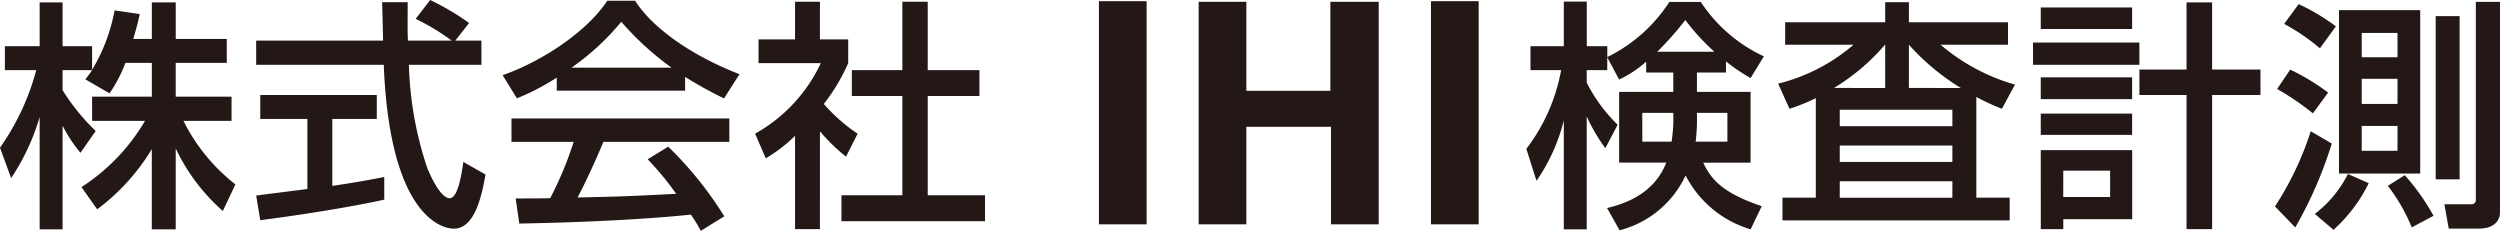 <svg xmlns="http://www.w3.org/2000/svg" xmlns:xlink="http://www.w3.org/1999/xlink" width="205.059" height="18.933" viewBox="0 0 205.059 18.933">
  <defs>
    <clipPath id="clip-path">
      <rect id="Rectangle_2223" data-name="Rectangle 2223" width="205.059" height="18.933" fill="none"/>
    </clipPath>
  </defs>
  <g id="Group_1302" data-name="Group 1302" transform="translate(0 0)">
    <g id="Group_1300" data-name="Group 1300" transform="translate(0 0)" clip-path="url(#clip-path)">
      <path id="Path_4001" data-name="Path 4001" d="M10.289,5.251a11.334,11.334,0,0,1-1.307,2.5L7,6.6a9,9,0,0,0,.555-.753H5.134V7.49a17.346,17.346,0,0,0,2.717,3.35L6.6,12.624A11.311,11.311,0,0,1,5.134,10.4v8.506H3.252V9.691a18.111,18.111,0,0,1-2.34,5.015L0,12.208A19.915,19.915,0,0,0,2.974,5.845H.4V3.882H3.252V.294H5.134V3.882h2.42V5.826A14.711,14.711,0,0,0,9.4.948l2.062.3c-.118.554-.277,1.208-.536,2.042h1.528V.294h1.961V3.288H18.6V5.251H14.412V8.025h4.581v1.984H15.047a15.222,15.222,0,0,0,4.262,5.212L18.279,17.4a15.755,15.755,0,0,1-3.866-5.135v6.641H12.451V12.328A17.273,17.273,0,0,1,7.97,17.264L6.682,15.44a16.185,16.185,0,0,0,5.212-5.431H7.554V8.025h4.9V5.251Z" transform="translate(0 -0.095)" fill="#231815"/>
      <path id="Path_4002" data-name="Path 4002" d="M47.372,3.331h2.141V5.315H43.566a28.758,28.758,0,0,0,1.526,8.523c.1.219.99,2.42,1.824,2.42.675,0,.992-2.062,1.11-2.975l1.824,1.031c-.278,1.526-.812,4.44-2.6,4.44-1.189,0-5.272-1.368-5.748-13.44H31.037V3.331H41.444c0-.435-.06-2.636-.079-3.151h2.1c0,1.228-.021,2.357.02,3.151h3.587a17.826,17.826,0,0,0-2.953-1.784L45.311,0A21.15,21.15,0,0,1,48.5,1.884ZM31.037,16.039c1.07-.139,3.746-.476,4.2-.536V9.756H31.373V7.792H40.93V9.756H37.282v5.491c2.278-.338,3.489-.575,4.261-.733v1.862c-3.232.714-7.831,1.387-10.17,1.685Z" transform="translate(-10.025 0)" fill="#231815"/>
      <path id="Path_4003" data-name="Path 4003" d="M65.339,6.394a19.535,19.535,0,0,1-3.271,1.7l-1.17-1.9c3.191-1.11,6.9-3.547,8.583-6.106h2.281c1.447,2.261,4.639,4.5,8.564,6.027L79.058,8.1a33.4,33.4,0,0,1-3.191-1.764v1.13H65.339ZM77.155,18.961a13.341,13.341,0,0,0-.812-1.329c-2.717.278-7.158.6-14.077.735l-.3-2.062c.416,0,2.221,0,2.834-.02a28.874,28.874,0,0,0,1.924-4.62h-5.1V9.743H79.493v1.923H69.165c-.673,1.607-1.447,3.292-2.12,4.56,3.706-.079,4.123-.1,8.088-.3a23.88,23.88,0,0,0-2.34-2.835l1.685-1.031a29.739,29.739,0,0,1,4.6,5.71Zm-2.4-13.382a23.985,23.985,0,0,1-4.124-3.765,20.385,20.385,0,0,1-4.084,3.765Z" transform="translate(-19.671 -0.028)" fill="#231815"/>
      <path id="Path_4004" data-name="Path 4004" d="M96.807,18.862H94.765V11.209a12.555,12.555,0,0,1-2.4,1.843l-.875-2.021a12.916,12.916,0,0,0,5.392-5.789H91.771V3.3h2.994V.206h2.042V3.3h2.32V5.242a15.654,15.654,0,0,1-2,3.35A13.732,13.732,0,0,0,99.9,11.031l-.952,1.882a14.33,14.33,0,0,1-2.14-2.081ZM103.567.206h2.081V5.817h4.241V7.939h-4.241v8.146h4.7v2.122H98.572V16.085h4.995V7.939H99.423V5.817h4.145Z" transform="translate(-29.553 -0.066)" fill="#231815"/>
      <rect id="Rectangle_2221" data-name="Rectangle 2221" width="3.913" height="18.304" transform="translate(90.137 0.097)" fill="#231815"/>
      <path id="Path_4005" data-name="Path 4005" d="M145.227.218h3.913v7.3h6.892V.218h3.963V18.472h-3.913v-8H149.14v8h-3.913Z" transform="translate(-46.909 -0.07)" fill="#231815"/>
      <rect id="Rectangle_2222" data-name="Rectangle 2222" width="3.913" height="18.304" transform="translate(117.373 0.097)" fill="#231815"/>
      <path id="Path_4006" data-name="Path 4006" d="M194.756,5.122a9.136,9.136,0,0,1-2.221,1.468l-.971-1.824v1.05H189.88V6.847a12.959,12.959,0,0,0,2.537,3.45l-1.011,1.923a14.68,14.68,0,0,1-1.526-2.6v9.258H188V9.94a15.02,15.02,0,0,1-2.24,4.957l-.833-2.619a15.072,15.072,0,0,0,2.854-6.462h-2.516V3.853H188V.2h1.884V3.853h1.684v.893A12.743,12.743,0,0,0,196.659.225h2.578a12.427,12.427,0,0,0,5.174,4.462L203.32,6.47A15.177,15.177,0,0,1,201.3,5.1v.913H198.92V7.6h4.4v5.808h-3.884c.594,1.248,1.428,2.439,4.8,3.568l-.913,1.9a8.782,8.782,0,0,1-5.332-4.421,8.245,8.245,0,0,1-5.412,4.5l-1.031-1.825c1.11-.278,3.787-.971,4.857-3.727h-3.866V7.6h4.441V6.015h-2.221Zm2.083,6.562a12.069,12.069,0,0,0,.137-2.359h-2.538v2.359Zm3.508-7.375a18.058,18.058,0,0,1-2.379-2.6,26.191,26.191,0,0,1-2.3,2.6Zm1.07,7.375V9.325h-2.5a15.884,15.884,0,0,1-.1,2.359Z" transform="translate(-59.731 -0.066)" fill="#231815"/>
      <path id="Path_4007" data-name="Path 4007" d="M218.525,8.136a15.33,15.33,0,0,1-2.16.872l-.932-2.061a15.018,15.018,0,0,0,6.185-3.191h-5.609V1.912h8.207V.266h1.944V1.912h8.127V3.755h-5.532a16.317,16.317,0,0,0,6.106,3.271l-1.07,1.982a17.992,17.992,0,0,1-2.1-.971V16.3h2.736v1.862H215.789V16.3h2.735Zm5.69-.832V3.755h-.02A17.141,17.141,0,0,1,220.012,7.3Zm-3.727,3.131h9.238V9.087h-9.238Zm0,2.934h9.238V12.021h-9.238Zm0,2.934h9.238V14.955h-9.238Zm9.932-9a18.943,18.943,0,0,1-4.261-3.549V7.3Z" transform="translate(-69.585 -0.086)" fill="#231815"/>
      <path id="Path_4008" data-name="Path 4008" d="M246.318,3.584h8.723V5.409h-8.723ZM246.952.71h7.494V2.474h-7.494Zm0,5.729h7.494V8.224h-7.494Zm0,2.975h7.494v1.745h-7.494Zm0,2.994h7.5v5.669H248.8v.814h-1.845Zm1.845,3.845h3.845v-2.16H248.8ZM261.009,5.8h3.965V7.887h-3.965v11h-2.1v-11h-3.866V5.8h3.866V.294h2.1Z" transform="translate(-79.562 -0.095)" fill="#231815"/>
      <path id="Path_4009" data-name="Path 4009" d="M280.29,11.852a33.99,33.99,0,0,1-2.994,6.88l-1.665-1.725a25.368,25.368,0,0,0,2.934-6.166Zm-3.409-6.067a18.532,18.532,0,0,1,3.111,1.884l-1.249,1.705a22,22,0,0,0-2.934-2Zm.694-5.371a16.874,16.874,0,0,1,3.052,1.824l-1.307,1.8a16.923,16.923,0,0,0-2.935-2ZM283.323,15.1a12.58,12.58,0,0,1-2.893,3.826L278.9,17.621a9.473,9.473,0,0,0,2.715-3.272ZM280.884.909h6.661v13.4h-6.661Zm1.864,3.866h2.934v-2h-2.934Zm0,3.826h2.934V6.54h-2.934Zm0,3.845h2.934v-2.04h-2.934Zm3.528,2a18.005,18.005,0,0,1,2.36,3.33l-1.785.952a14.621,14.621,0,0,0-1.961-3.41ZM288.814,1.4h1.963V14.786h-1.963Zm3.292-1.17h1.982V17.5c0,.6-.4,1.329-1.764,1.329h-2.439l-.357-2h2.24a.33.33,0,0,0,.338-.318Z" transform="translate(-89.03 -0.076)" fill="#231815"/>
    </g>
  </g>
</svg>
